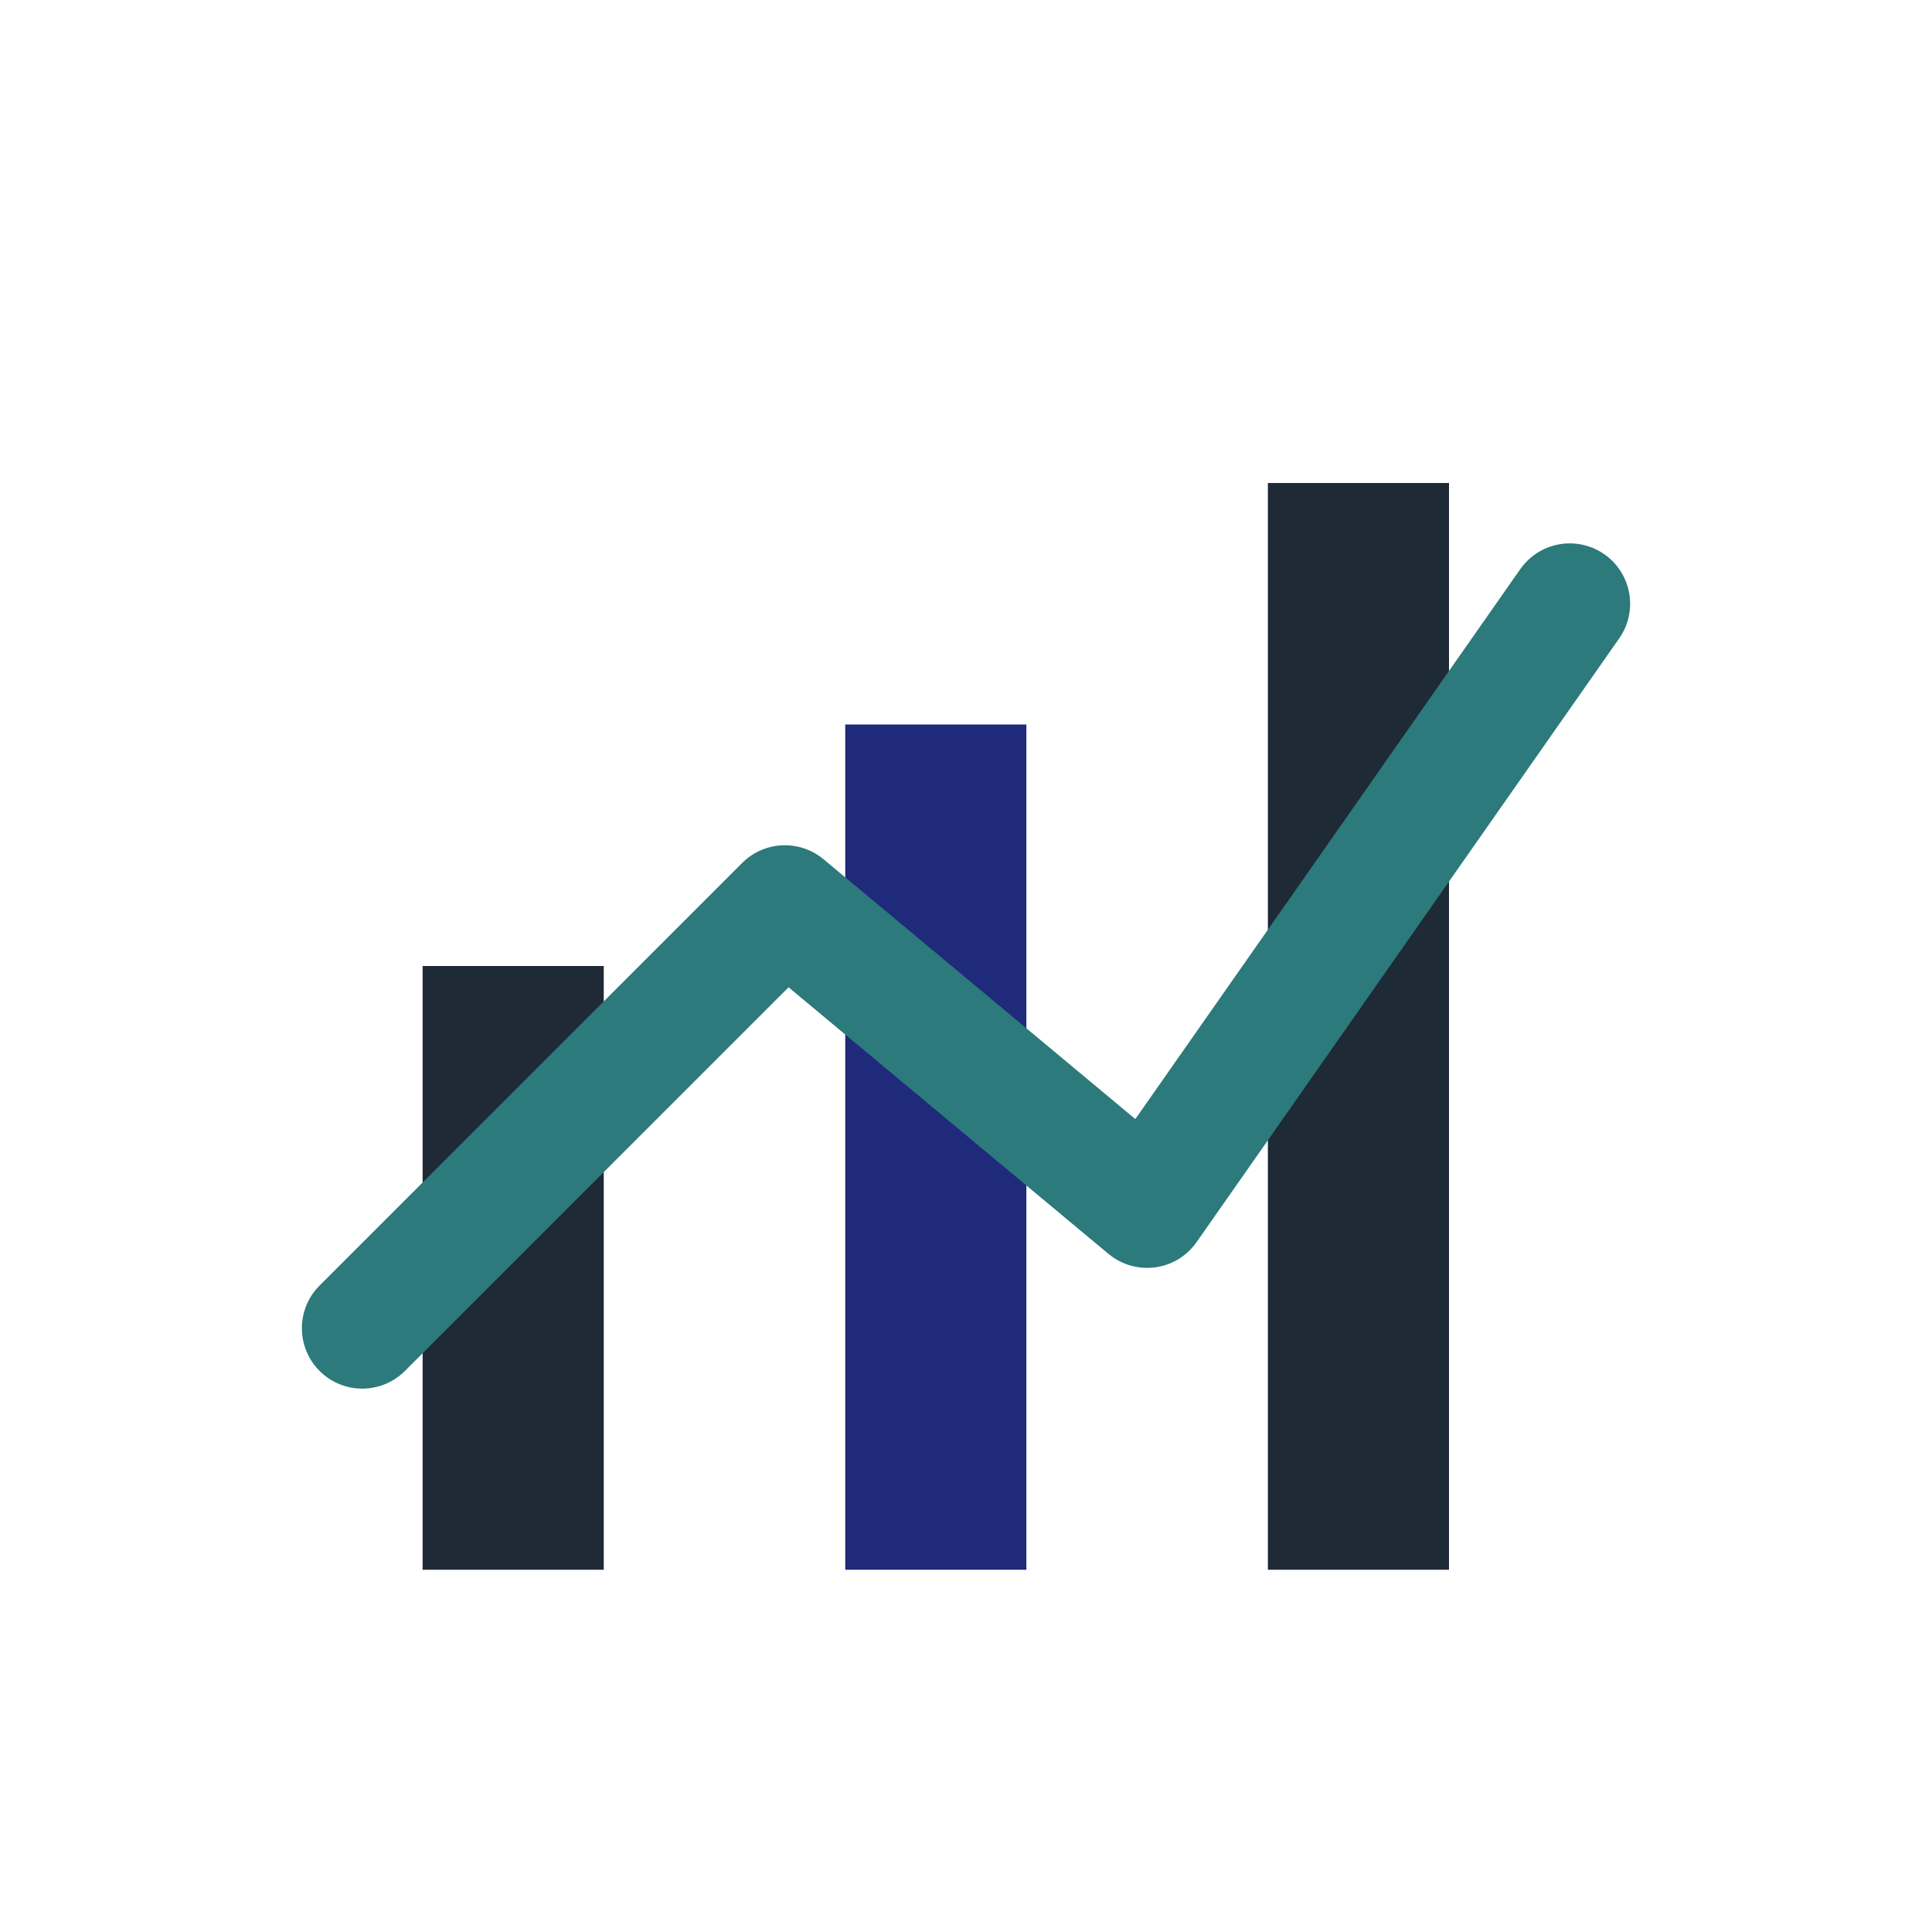 <?xml version="1.0" encoding="UTF-8"?>
<svg xmlns="http://www.w3.org/2000/svg" width="32" height="32" viewBox="0 0 32 32"><rect x="7" y="16" width="3" height="10" fill="#1F2A37"/><rect x="14" y="12" width="3" height="14" fill="#1F2A7B"/><rect x="21" y="8" width="3" height="18" fill="#1F2A37"/><path d="M6 22l7-7 6 5 7-10" fill="none" stroke="#2C7A7B" stroke-width="2" stroke-linecap="round" stroke-linejoin="round"/></svg>